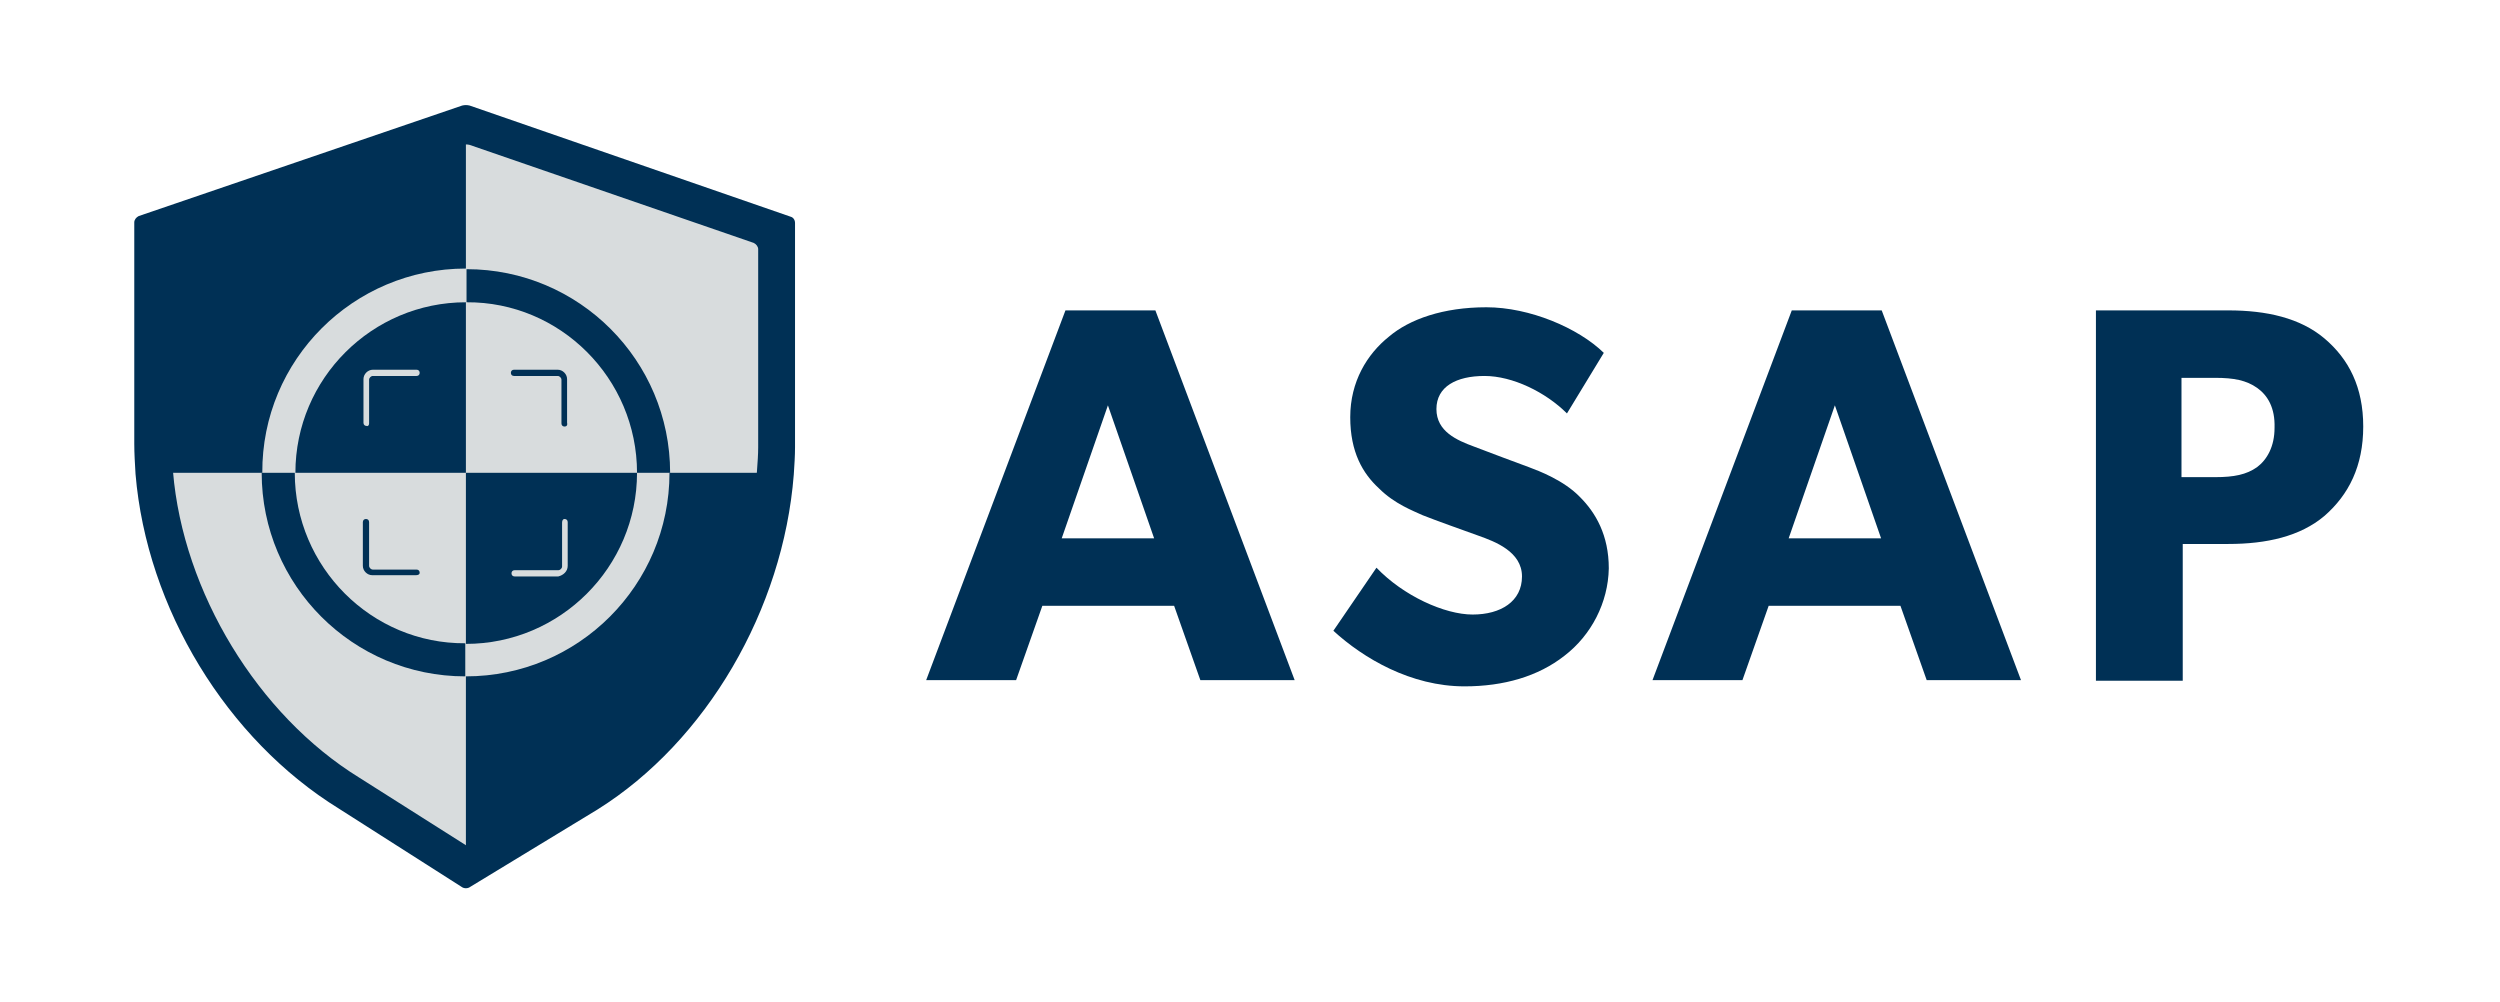 <?xml version="1.0" encoding="utf-8"?>
<!-- Generator: Adobe Illustrator 22.0.1, SVG Export Plug-In . SVG Version: 6.00 Build 0)  -->
<svg version="1.1" id="Layer_1" xmlns="http://www.w3.org/2000/svg" xmlns:xlink="http://www.w3.org/1999/xlink" x="0px" y="0px"
	 width="400.3px" height="160.5px" viewBox="0 0 400.3 160.5" style="enable-background:new 0 0 400.3 160.5;" xml:space="preserve"
	>
<path style="fill:#D8DCDD;" d="M74.6,20L24.5,37.2v34c0,1.5,0.1,3.1,0.2,4.6c1.6,18.9,12.9,40,31.2,51.3L74.6,139l19.5-11.9
	c18-11.4,28.5-32.5,30-51.3c0.1-1.4,0.2-2.8,0.2-4.2V37.2L74.6,20z"/>
<g>
	<path style="fill:#003055;" d="M207.3,108.9h-15.1L188,97h-21.1l-4.2,11.9h-14.4l22.3-59.2H185L207.3,108.9z M184.8,86.2l-7.4-21.3
		l-7.4,21.3H184.8z"/>
	<path style="fill:#003055;" d="M250.5,105c-4.2,3.3-9.7,4.9-16,4.9c-8.6,0-16.2-4.5-21-8.9l6.9-10.1c4.3,4.5,10.9,7.5,15.4,7.5
		c4.5,0,7.9-2.1,7.9-6.1c0-4-4.4-5.6-6.9-6.5s-7-2.5-9-3.3c-1.5-0.7-4.5-1.8-7-4.3c-2.6-2.4-4.6-5.8-4.6-11.4
		c0-5.7,2.7-10.1,6.2-12.9c3.3-2.8,8.7-4.7,15.6-4.7c6.9,0,14.7,3.3,18.8,7.3l-5.9,9.7c-3.4-3.4-8.7-6-13.2-6s-7.7,1.7-7.7,5.3
		c0,3.6,3.3,5,6,6c2.6,1,6.9,2.6,8.8,3.3c1.6,0.6,5.6,2.1,8.2,4.8c2.5,2.5,4.6,6.1,4.6,11.4C257.5,96.5,254.8,101.7,250.5,105z"/>
	<path style="fill:#003055;" d="M323.6,108.9h-15.1L304.3,97h-21.1l-4.2,11.9h-14.4l22.3-59.2h14.4L323.6,108.9z M301.2,86.2
		l-7.4-21.3l-7.4,21.3H301.2z"/>
	<path style="fill:#003055;" d="M372.2,82.6c-3.9,3.3-9.3,4.5-15.4,4.5h-7.3v21.9h-13.9V49.7h21.2c6.1,0,11.5,1.2,15.4,4.5
		c3.9,3.3,6.2,7.8,6.2,14.1S376.1,79.2,372.2,82.6z M361.4,62.1c-1.7-1.2-3.7-1.6-6.7-1.6h-5.4v15.9h5.4c3,0,5-0.4,6.7-1.6
		c1.6-1.2,2.8-3.3,2.8-6.3C364.3,65.3,363.1,63.3,361.4,62.1z"/>
</g>
<g>
	<path style="fill:#003055;" d="M74.6,43V19.8L24.5,37.1v34c0,1.5,0.1,3.1,0.2,4.6h17.3C41.9,57.6,56.6,43,74.6,43z"/>
	<path style="fill:#003055;" d="M107.2,75.7c0,18-14.6,32.6-32.6,32.6v30.6L94.1,127c18-11.4,28.5-32.5,30-51.3H107.2z"/>
	<path style="fill:#003055;" d="M47.2,75.7h-5.3c0,18,14.6,32.6,32.6,32.6v-5.3C59.5,103.1,47.2,90.8,47.2,75.7z"/>
	<path style="fill:#003055;" d="M102,75.7h5.3c0-18-14.6-32.6-32.6-32.6v5.3C89.7,48.3,102,60.6,102,75.7z"/>
	<path style="fill:#003055;" d="M74.6,75.7H47.3c0-15.1,12.3-27.3,27.3-27.3V75.7z M59.1,67.8v-7c0-0.3,0.3-0.6,0.6-0.6h7
		c0.3,0,0.5-0.2,0.5-0.5s-0.2-0.5-0.5-0.5h-7c-0.8,0-1.5,0.7-1.5,1.5v7c0,0.3,0.2,0.5,0.5,0.5C58.9,68.3,59.1,68.1,59.1,67.8z"/>
	<path style="fill:#003055;" d="M90.4,68.3c-0.3,0-0.5-0.2-0.5-0.5v-7c0-0.3-0.3-0.6-0.6-0.6h-7c-0.3,0-0.5-0.2-0.5-0.5
		s0.2-0.5,0.5-0.5h7c0.8,0,1.5,0.7,1.5,1.5v7C90.9,68.1,90.7,68.3,90.4,68.3z"/>
	<path style="fill:#003055;" d="M74.6,75.7H102c0,15.1-12.3,27.4-27.4,27.4V75.7z M90.9,90.6v-7c0-0.3-0.2-0.5-0.5-0.5
		S90,83.4,90,83.7v7c0,0.3-0.3,0.6-0.6,0.6h-7c-0.3,0-0.5,0.2-0.5,0.5s0.2,0.5,0.5,0.5h7C90.2,92.1,90.9,91.5,90.9,90.6z"/>
	<path style="fill:#003055;" d="M66.6,92.1h-7c-0.8,0-1.5-0.7-1.5-1.5v-7c0-0.3,0.2-0.5,0.5-0.5c0.3,0,0.5,0.2,0.5,0.5v7
		c0,0.3,0.3,0.6,0.6,0.6h7c0.3,0,0.5,0.2,0.5,0.5S66.9,92.1,66.6,92.1z"/>
	<path style="fill:#003055;" d="M75.3,142c-0.4,0.3-1,0.3-1.4,0l-19.6-12.5c-18-11.1-30.8-32.1-32.6-53.6c-0.1-1.7-0.2-3.3-0.2-4.8
		V35.6c0-0.4,0.3-0.8,0.7-1L74,16.9c0.4-0.1,0.8-0.1,1.2,0l51.4,17.8c0.4,0.1,0.7,0.5,0.7,1v35.9c0,1.4-0.1,2.9-0.2,4.4
		c-1.7,21.6-14,42.7-31.4,53.6L75.3,142z M28.2,39c-0.4,0.1-0.7,0.5-0.7,1v31.2c0,1.4,0.1,2.8,0.2,4.3c1.6,19.3,13.6,39,29.8,49
		l17.2,10.9l17.9-10.9c15.8-10,27-29.2,28.6-49c0.1-1.4,0.2-2.7,0.2-3.9V39.9c0-0.4-0.3-0.8-0.7-1L75.2,23.2c-0.4-0.1-0.8-0.1-1.2,0
		L28.2,39z"/>
</g>
</svg>
